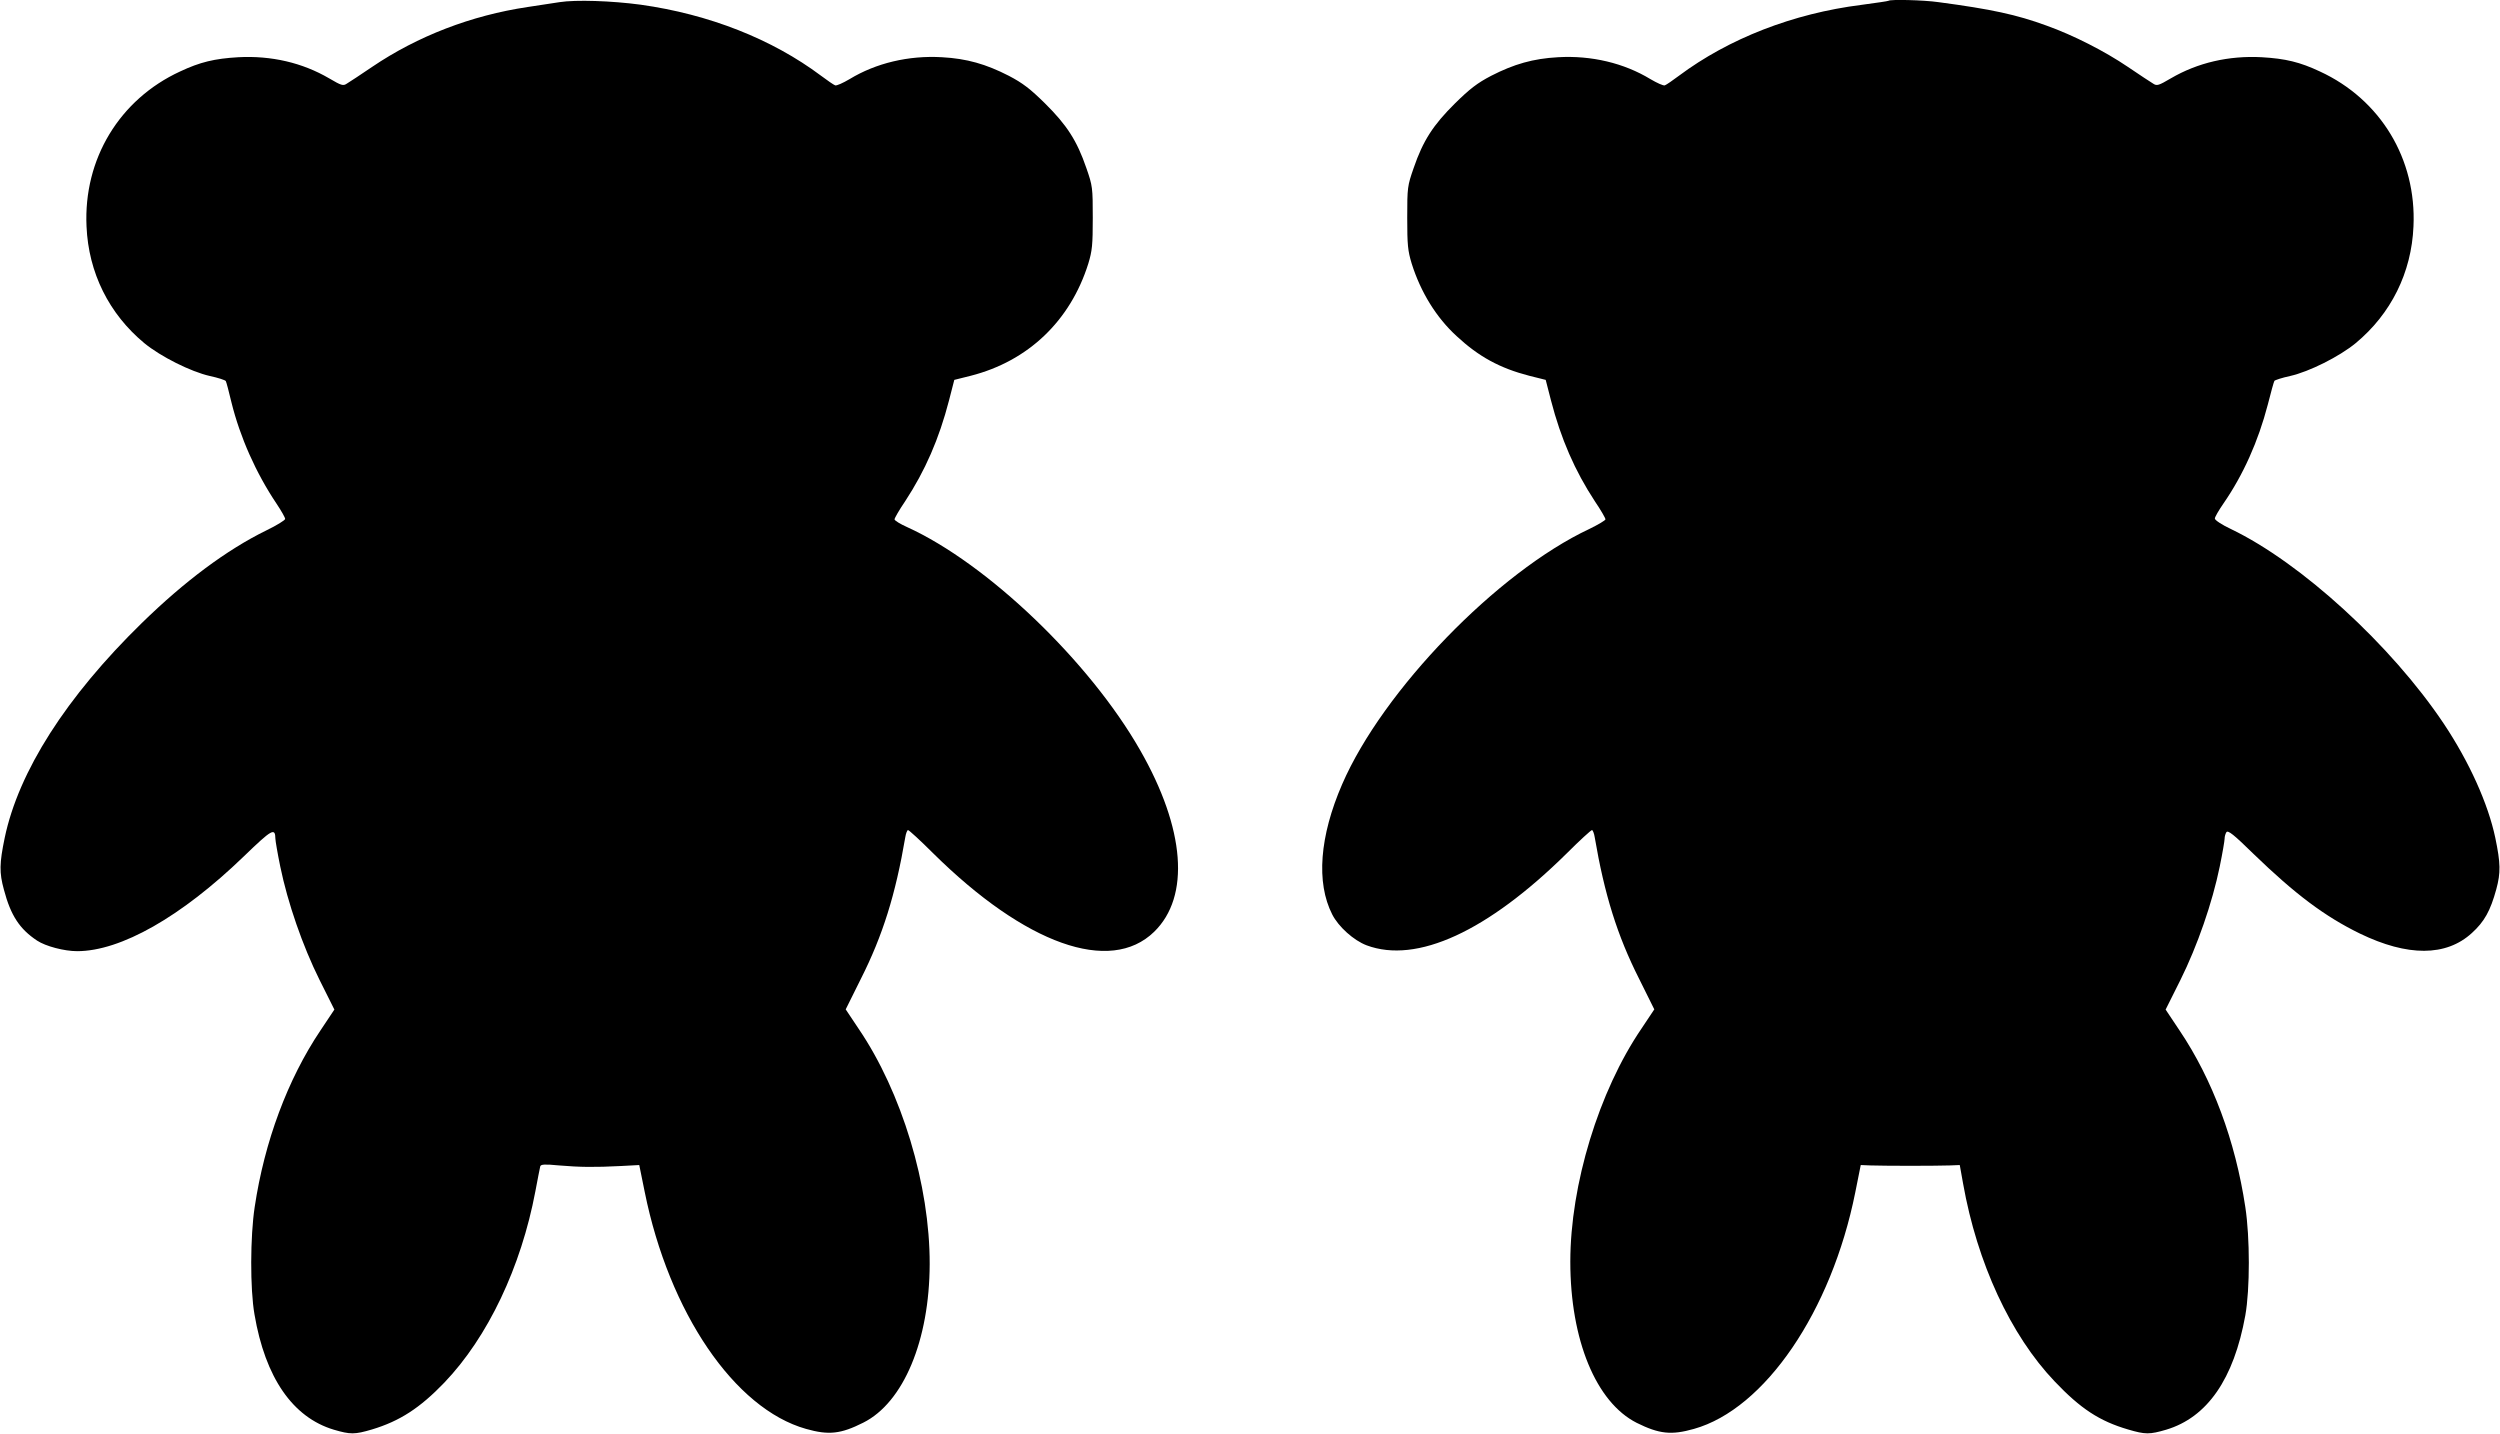 <?xml version="1.0" standalone="no"?>
<!DOCTYPE svg PUBLIC "-//W3C//DTD SVG 20010904//EN"
 "http://www.w3.org/TR/2001/REC-SVG-20010904/DTD/svg10.dtd">
<svg version="1.0" xmlns="http://www.w3.org/2000/svg"
 width="1280pt" height="734pt" viewBox="0 0 1280 734"
 preserveAspectRatio="xMidYMid meet">
<g transform="translate(0,734) scale(0.1,-0.1)"
fill="#000000" stroke="none">
<path d="M2865 7329 c-33 -5 -107 -16 -164 -25 -288 -43 -563 -149 -795 -306
-59 -40 -118 -79 -130 -86 -19 -13 -28 -10 -91 27 -137 80 -296 117 -465 108
-122 -7 -196 -25 -298 -73 -310 -143 -495 -448 -479 -793 10 -237 115 -448
296 -598 84 -69 238 -146 335 -168 42 -9 79 -21 82 -26 3 -5 16 -54 29 -109
44 -178 125 -361 231 -519 24 -36 44 -71 44 -78 0 -6 -43 -33 -97 -59 -202
-99 -418 -260 -637 -474 -387 -378 -631 -760 -702 -1100 -27 -130 -28 -178 -4
-265 35 -133 81 -202 170 -261 44 -29 139 -54 205 -54 223 0 533 176 853 485
145 140 161 149 162 91 0 -10 11 -75 25 -143 38 -185 114 -405 201 -580 l76
-152 -72 -108 c-167 -249 -286 -568 -336 -903 -23 -151 -24 -419 -1 -550 55
-324 196 -527 406 -590 85 -25 107 -25 195 1 143 43 246 110 371 240 223 233
393 592 466 979 12 63 23 121 25 128 3 11 23 12 96 5 106 -9 183 -10 317 -3
l94 5 28 -138 c125 -618 460 -1110 826 -1213 116 -33 178 -26 293 32 206 103
339 422 340 812 1 404 -143 880 -364 1205 l-66 99 78 157 c112 222 177 431
227 724 3 20 10 37 14 37 5 0 63 -53 128 -118 472 -467 907 -622 1132 -403
186 181 159 528 -72 931 -260 455 -783 955 -1192 1141 -36 16 -65 34 -65 40 0
6 24 48 54 92 103 157 174 320 225 517 l27 105 84 21 c294 75 510 281 602 574
20 66 23 95 23 235 0 155 -1 163 -33 255 -48 140 -100 220 -211 330 -76 75
-115 105 -186 142 -117 60 -215 88 -342 95 -171 10 -338 -30 -473 -112 -34
-20 -67 -35 -74 -32 -8 3 -40 25 -72 49 -251 188 -574 315 -924 364 -149 20
-332 26 -415 13z"/>
<path d="M9669 7336 c-2 -2 -65 -11 -139 -21 -349 -44 -678 -172 -934 -363
-32 -24 -64 -46 -72 -49 -7 -3 -40 12 -74 32 -135 82 -302 122 -473 112 -127
-7 -225 -35 -342 -95 -71 -37 -110 -67 -186 -142 -111 -110 -163 -190 -211
-330 -32 -92 -33 -100 -33 -255 0 -140 3 -169 23 -235 46 -146 126 -276 230
-371 113 -105 221 -164 372 -203 l84 -21 27 -105 c51 -197 122 -360 225 -517
30 -44 54 -86 54 -92 0 -5 -37 -27 -82 -49 -471 -221 -1058 -827 -1266 -1307
-116 -267 -134 -504 -51 -667 32 -63 110 -133 176 -158 257 -96 620 71 1026
472 65 65 123 118 128 118 4 0 11 -17 14 -37 50 -293 115 -502 227 -724 l78
-157 -66 -99 c-218 -320 -364 -799 -364 -1193 0 -401 132 -720 340 -825 115
-57 177 -64 293 -31 363 102 704 602 826 1211 l28 140 49 -2 c27 -1 119 -2
204 -2 85 0 177 1 204 2 l50 2 17 -95 c72 -406 243 -776 469 -1013 132 -139
229 -203 376 -246 88 -26 110 -26 195 -1 210 63 346 259 405 585 24 135 24
398 0 555 -51 339 -168 653 -336 903 l-72 108 76 152 c87 175 163 395 201 580
14 68 25 133 25 143 0 11 4 25 9 33 8 12 38 -12 138 -110 216 -209 366 -321
546 -409 244 -118 441 -118 573 3 64 58 95 114 125 224 23 85 22 133 -5 263
-37 176 -134 390 -264 585 -269 402 -731 824 -1089 996 -47 22 -83 46 -83 54
0 8 20 42 44 77 101 146 178 318 227 506 16 63 31 118 34 122 3 4 39 16 81 25
97 22 251 99 335 168 181 150 286 361 296 598 16 345 -169 650 -479 793 -102
48 -176 66 -298 73 -169 9 -328 -28 -465 -108 -63 -37 -72 -40 -91 -27 -12 7
-71 46 -130 86 -118 80 -279 162 -416 211 -153 56 -282 84 -553 120 -77 11
-247 15 -256 7z"/>
</g>
</svg>
